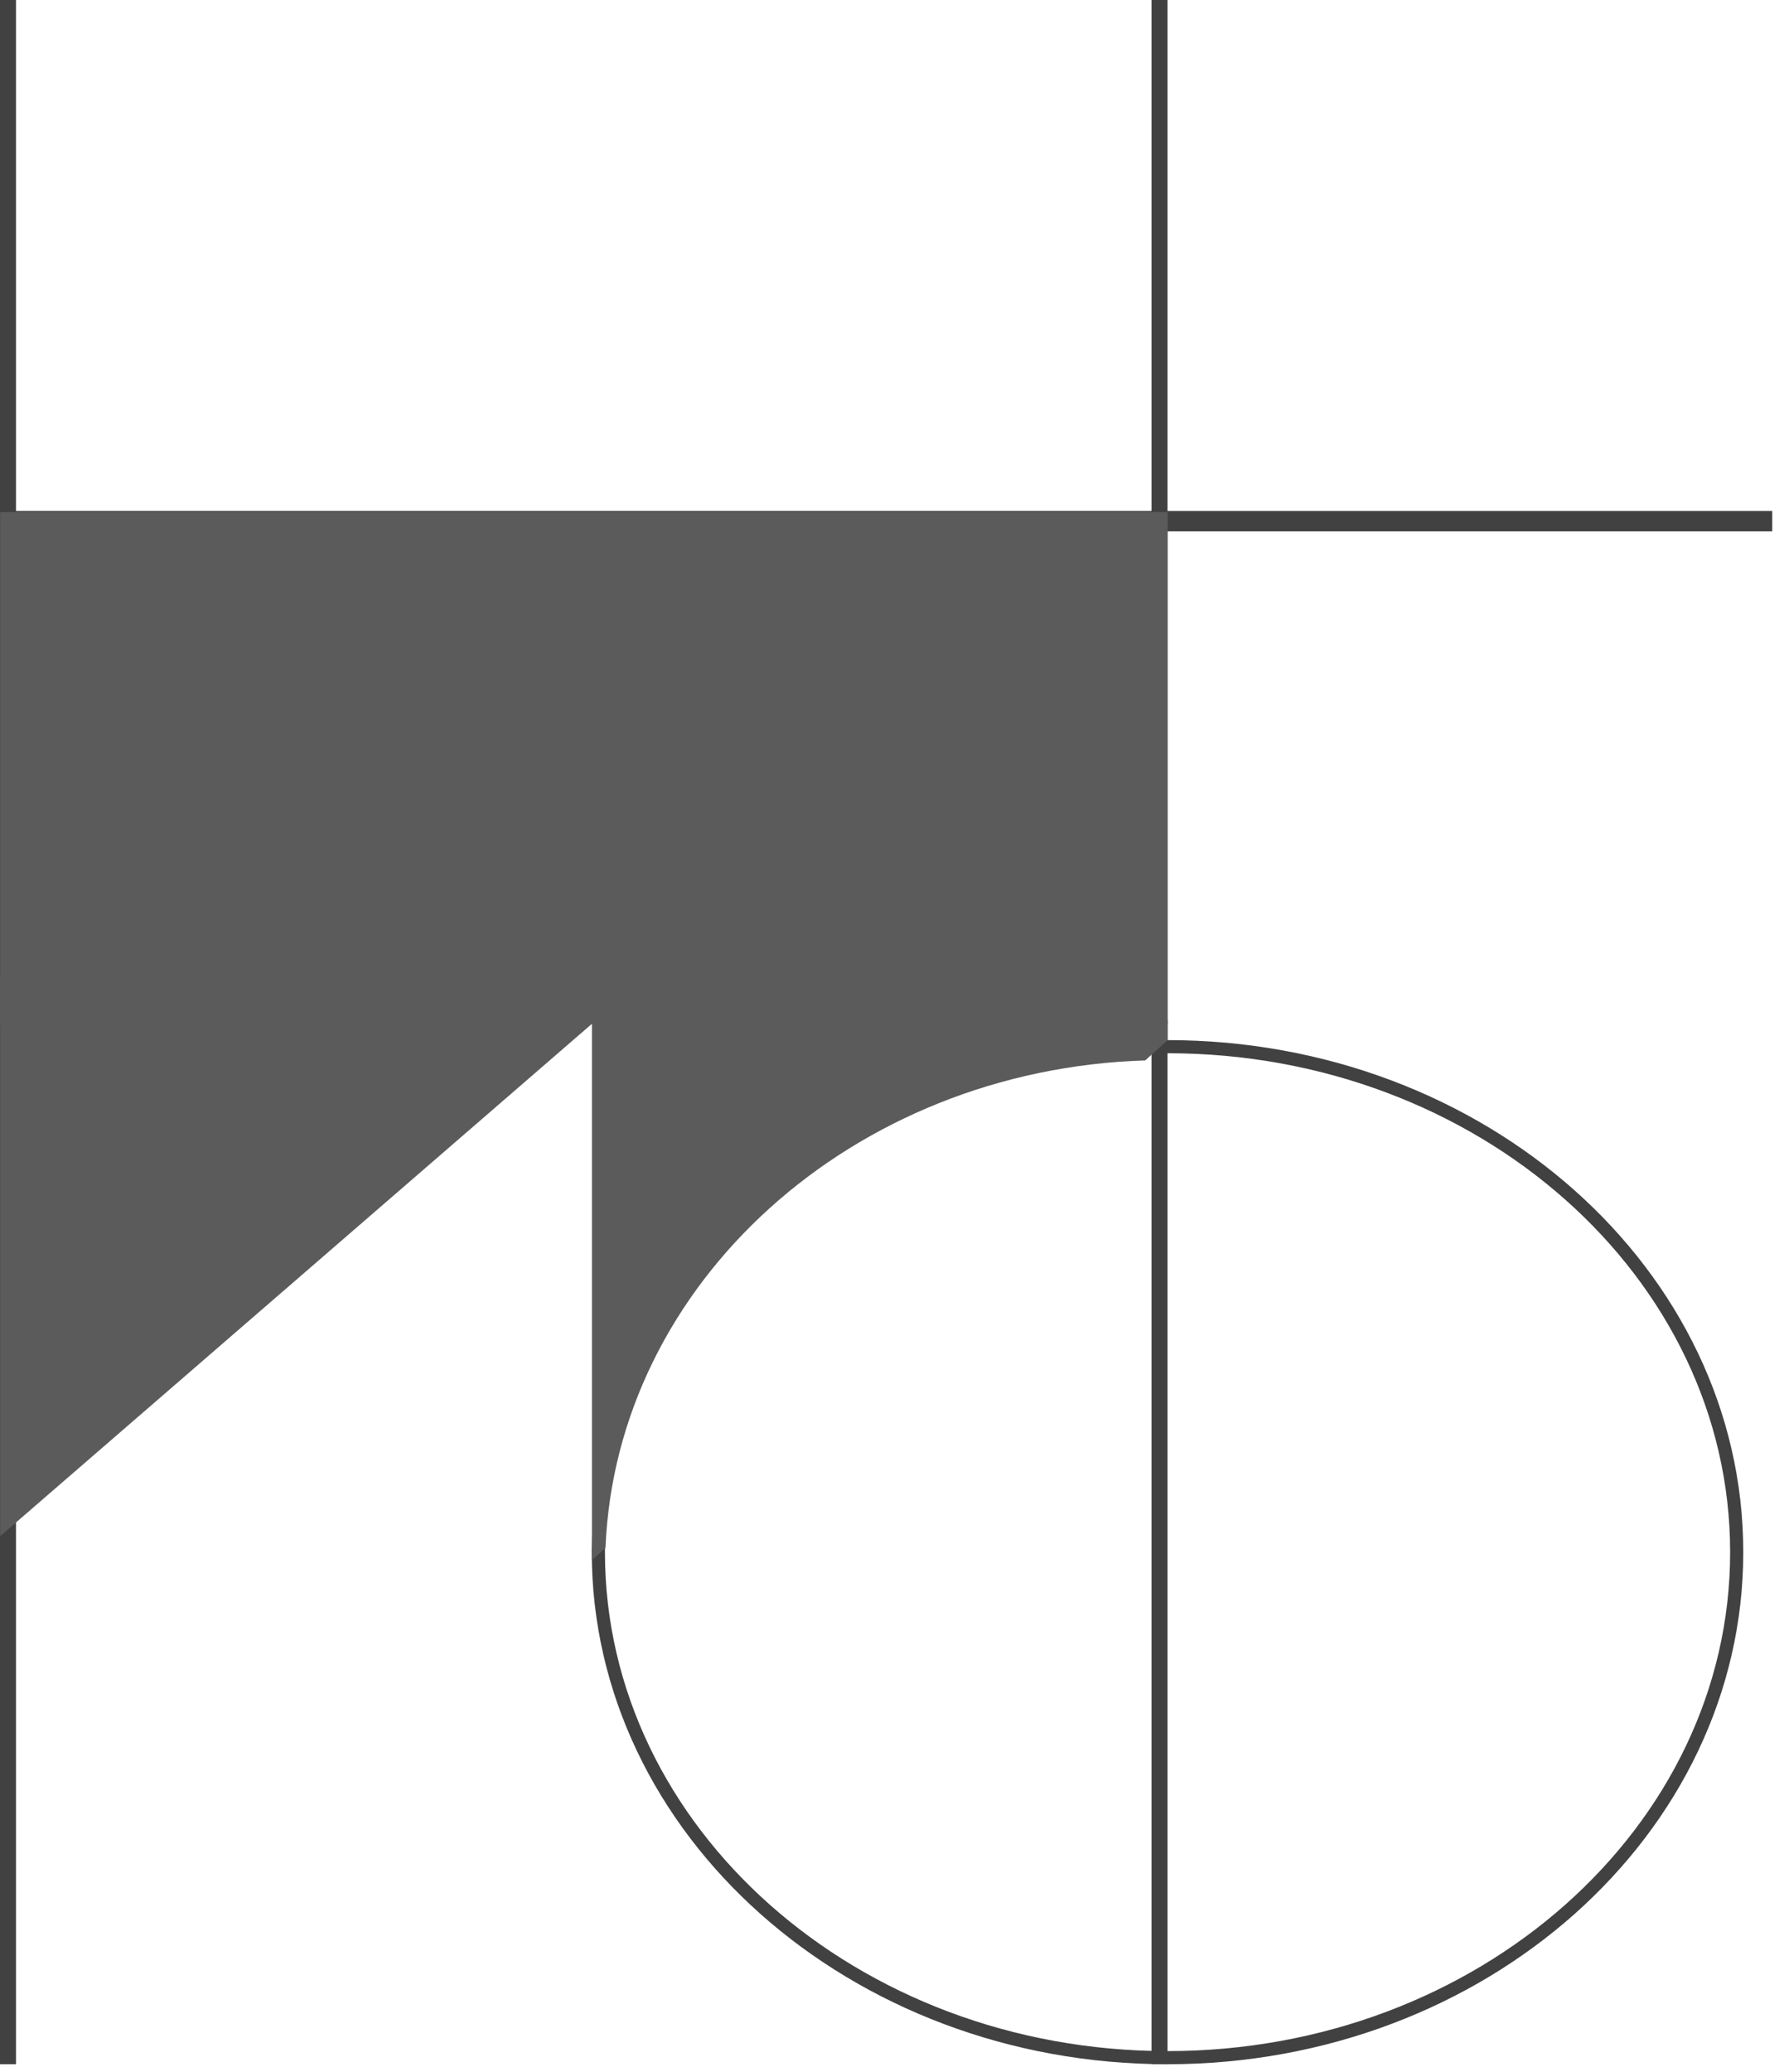 <svg width="87" height="101" viewBox="0 0 87 101" fill="none" xmlns="http://www.w3.org/2000/svg">
<path d="M86.427 24.904H0.758V25.9H86.427V24.904Z" fill="#414141"/>
<path d="M56.936 0H56.156V100.611H56.936V0Z" fill="#414141"/>
<path d="M0.78 0H0V100.611H0.78V0Z" fill="#414141"/>
<path d="M56.937 50.695C56.87 50.695 56.799 50.695 56.731 50.699C41.464 50.794 29.055 61.776 28.866 75.33C28.859 75.439 28.859 75.544 28.859 75.653C28.859 89.415 41.454 100.611 56.937 100.611C72.42 100.611 85.014 89.415 85.014 75.653C85.014 61.891 72.42 50.695 56.937 50.695ZM56.937 99.971C41.81 99.971 29.501 89.063 29.501 75.653C29.501 75.349 29.508 75.048 29.523 74.748C30.047 62.035 41.64 51.783 55.994 51.351C56.305 51.339 56.619 51.335 56.937 51.335C72.064 51.335 84.373 62.243 84.373 75.653C84.373 89.063 72.064 99.971 56.937 99.971Z" fill="#414141"/>
<path d="M56.943 24.958H0.008V49.916H56.943V24.958Z" fill="#5B5B5B"/>
<path d="M0.008 47.577V74.874L30.425 48.552L0.008 47.577Z" fill="#5B5B5B"/>
<path d="M56.945 49.719V50.694L56.581 51.023L55.847 51.686C41.575 52.124 30.048 62.536 29.528 75.448L28.874 76.039L28.867 76.042V48.745L56.945 49.719Z" fill="#5B5B5B"/>
</svg>
